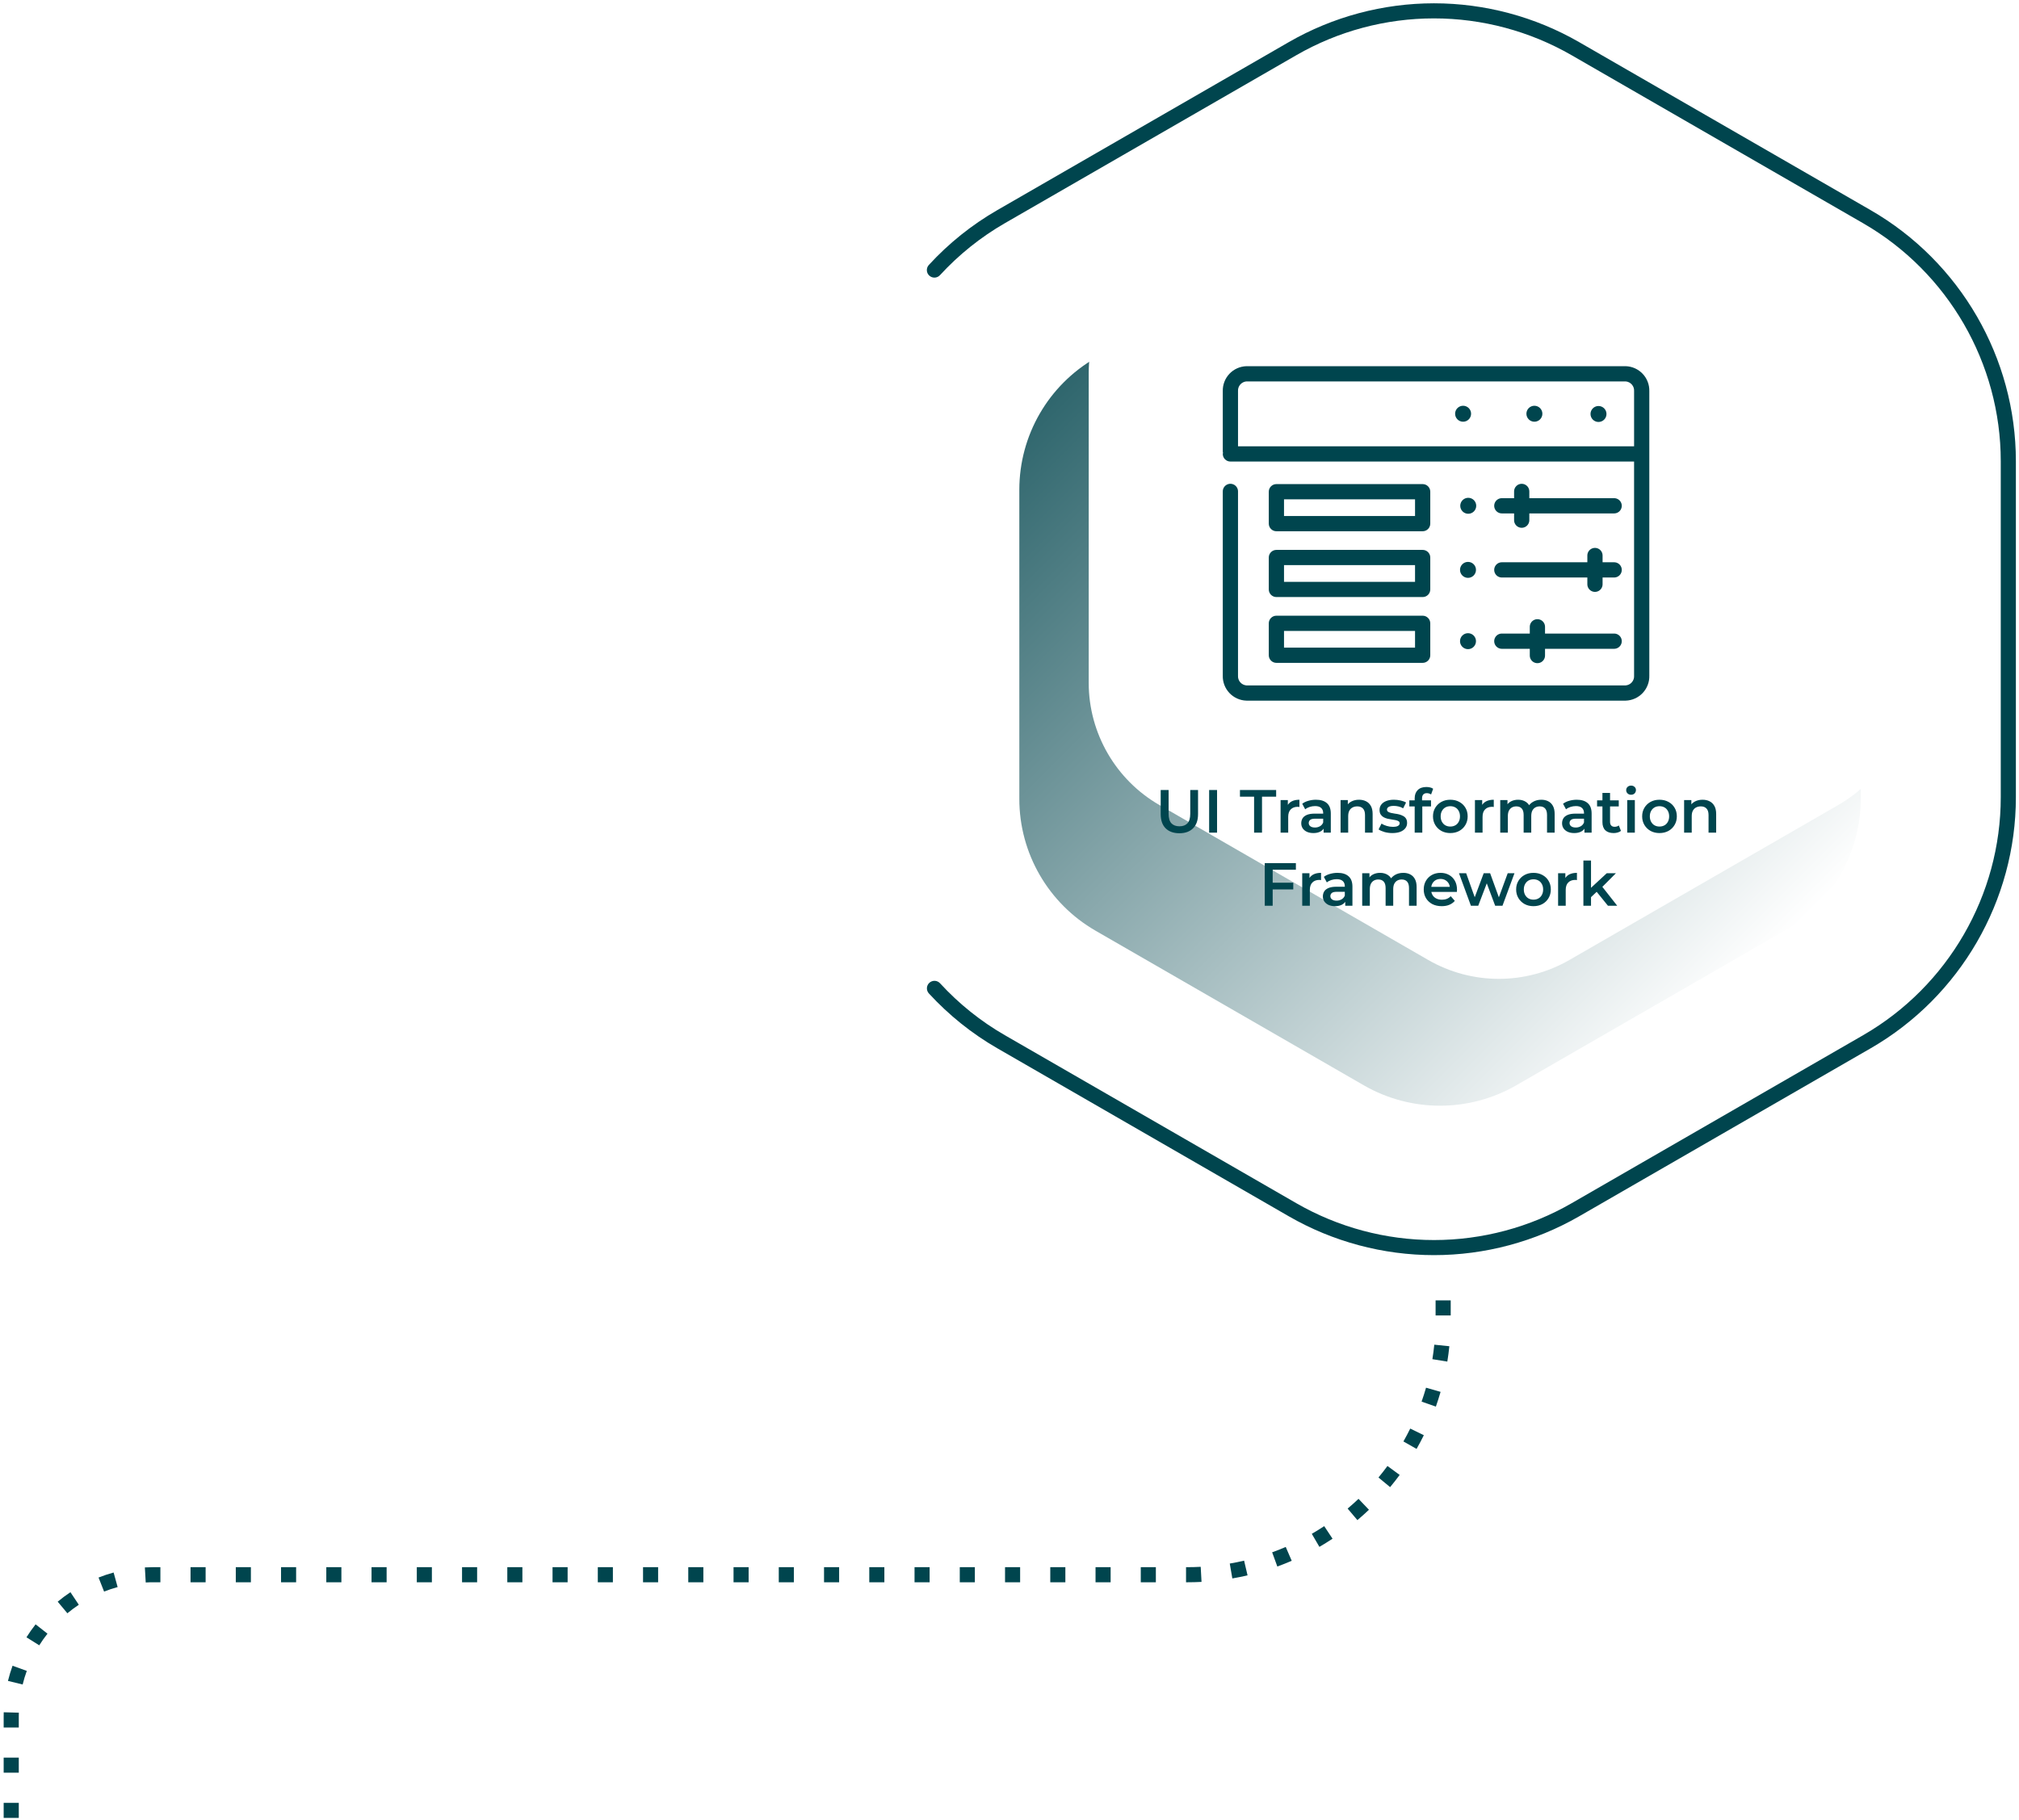 <svg width="497" height="448" viewBox="0 0 497 448" fill="none" xmlns="http://www.w3.org/2000/svg">
<path d="M357.109 320.16H353.387V323.869H357.109V320.16ZM353.067 331.077C352.948 332.274 352.784 333.47 352.598 334.637L356.275 335.231C356.476 333.99 356.647 332.712 356.774 331.449L353.074 331.07L353.067 331.077ZM351.035 341.66C350.708 342.812 350.335 343.964 349.941 345.086L353.454 346.319C353.871 345.13 354.265 343.904 354.615 342.685L351.035 341.66ZM347.15 351.715C346.621 352.785 346.056 353.855 345.467 354.895L348.705 356.731C349.331 355.631 349.933 354.494 350.492 353.357L347.15 351.722V351.715ZM341.545 360.93C340.838 361.888 340.093 362.84 339.327 363.769L342.192 366.139C343.004 365.158 343.8 364.148 344.545 363.137L341.545 360.937V360.93ZM334.414 369.023C333.543 369.848 332.643 370.658 331.735 371.423L334.139 374.262C335.106 373.444 336.059 372.59 336.982 371.713L334.414 369.023ZM325.974 375.741C324.984 376.395 323.956 377.034 322.914 377.636L324.783 380.846C325.884 380.207 326.971 379.531 328.02 378.84L325.966 375.741H325.974ZM316.491 380.869C315.397 381.344 314.273 381.79 313.156 382.191L314.429 385.684C315.62 385.253 316.811 384.778 317.972 384.28L316.498 380.869H316.491ZM306.249 384.243C305.088 384.517 303.897 384.755 302.721 384.956L303.353 388.62C304.604 388.404 305.862 388.152 307.097 387.862L306.249 384.243ZM295.568 385.759C294.481 385.818 293.364 385.848 292.27 385.848H291.958V389.564H292.27C293.439 389.564 294.615 389.534 295.769 389.474L295.568 385.766V385.759ZM284.529 385.848H280.815V389.564H284.529V385.848ZM273.394 385.848H269.68V389.564H273.394V385.848ZM262.251 385.848H258.537V389.564H262.251V385.848ZM251.116 385.848H247.402V389.564H251.116V385.848ZM239.974 385.848H236.259V389.564H239.974V385.848ZM228.839 385.848H225.124V389.564H228.839V385.848ZM217.696 385.848H213.982V389.564H217.696V385.848ZM206.561 385.848H202.846V389.564H206.561V385.848ZM195.418 385.848H191.704V389.564H195.418V385.848ZM184.283 385.848H180.569V389.564H184.283V385.848ZM173.14 385.848H169.426V389.564H173.14V385.848ZM162.005 385.848H158.291V389.564H162.005V385.848ZM150.87 385.848H147.156V389.564H150.87V385.848ZM139.727 385.848H136.013V389.564H139.727V385.848ZM128.592 385.848H124.878V389.564H128.592V385.848ZM117.45 385.848H113.735V389.564H117.45V385.848ZM106.314 385.848H102.6V389.564H106.314V385.848ZM95.172 385.848H91.457V389.564H95.172V385.848ZM84.037 385.848H80.322V389.564H84.037V385.848ZM72.894 385.848H69.18V389.564H72.894V385.848ZM61.759 385.848H58.044V389.564H61.759V385.848ZM50.616 385.848H46.902V389.564H50.616V385.848ZM39.481 385.848H37.747C37.054 385.848 36.355 385.87 35.663 385.907L35.871 389.616C36.489 389.578 37.121 389.564 37.747 389.564H39.481V385.848ZM27.966 387.163C26.716 387.505 25.465 387.921 24.259 388.397L25.622 391.852C26.708 391.429 27.825 391.05 28.956 390.745L27.966 387.163ZM17.337 392.008C16.258 392.729 15.201 393.51 14.204 394.342L16.585 397.196C17.486 396.453 18.431 395.747 19.399 395.1L17.337 392.008ZM8.763 399.923C7.959 400.941 7.207 402.011 6.515 403.111L9.663 405.088C10.281 404.1 10.966 403.134 11.688 402.219L8.763 399.923ZM3.091 410.112C2.652 411.331 2.272 412.586 1.959 413.85L5.577 414.734C5.852 413.605 6.195 412.475 6.596 411.383L3.098 410.119L3.091 410.112ZM0.917 421.571C0.91 421.928 0.902 422.285 0.902 422.641V425.332H4.624V422.641C4.624 422.322 4.624 421.995 4.639 421.675L0.917 421.571ZM4.624 432.741H0.902V436.449H4.624V432.741ZM4.624 443.866H0.902V447.574H4.624V443.866Z" fill="#00454E"/>
<path d="M352.985 0.813C340.458 0.813 328.102 4.12 317.249 10.37L245.474 51.748C239.221 55.353 233.557 59.886 228.644 65.237C227.952 65.995 227.997 67.169 228.756 67.86C229.515 68.551 230.691 68.507 231.383 67.749C236.043 62.68 241.41 58.385 247.334 54.966L319.11 13.588C329.397 7.657 341.105 4.528 352.985 4.528C364.864 4.528 376.572 7.665 386.859 13.588L458.635 54.966C479.528 67.013 492.509 89.456 492.509 113.542V196.292C492.509 220.378 479.528 242.821 458.642 254.868L386.867 296.247C376.58 302.177 364.872 305.306 352.992 305.306C341.113 305.306 329.404 302.17 319.125 296.247L247.349 254.868C241.425 251.457 236.058 247.154 231.398 242.085C230.706 241.327 229.523 241.283 228.771 241.974C228.012 242.665 227.967 243.847 228.659 244.597C233.579 249.941 239.236 254.481 245.489 258.086L317.264 299.465C328.109 305.714 340.465 309.021 352.992 309.021C365.519 309.021 377.875 305.714 388.727 299.465L460.503 258.086C482.543 245.378 496.231 221.701 496.231 196.292V113.542C496.231 88.133 482.543 64.457 460.496 51.748L388.72 10.37C377.868 4.12 365.512 0.813 352.985 0.813Z" fill="#00454E"/>
<path d="M250.92 120.567V196.704C250.92 210.088 258.073 222.447 269.677 229.142L335.721 267.214C347.326 273.903 361.632 273.903 373.236 267.214L439.28 229.142C450.884 222.454 458.037 210.088 458.037 196.704V120.567C458.037 107.183 450.884 94.824 439.28 88.129L373.236 50.057C361.632 43.368 347.326 43.368 335.721 50.057L269.677 88.129C258.073 94.817 250.92 107.183 250.92 120.567Z" fill="url(#paint0_linear_3178_5078)"/>
<g filter="url(#filter0_d_3178_5078)">
<path d="M353.953 47.968C347.865 47.968 341.858 49.573 336.581 52.612L270.373 90.781C259.662 96.956 253 108.468 253 120.819V197.148C253 209.5 259.654 221.011 270.373 227.187L336.581 265.355C341.858 268.395 347.857 270 353.953 270C360.049 270 366.049 268.395 371.326 265.355L437.534 227.187C448.245 221.011 454.907 209.5 454.907 197.148V120.819C454.907 108.468 448.253 96.956 437.534 90.781L371.326 52.612C366.049 49.573 360.049 47.968 353.953 47.968Z" fill="white"/>
</g>
<path d="M290.323 205.15C288.883 205.15 287.753 204.745 286.933 203.935C286.123 203.125 285.718 201.955 285.718 200.425V194.5H287.668V200.35C287.668 201.43 287.898 202.215 288.358 202.705C288.828 203.195 289.488 203.44 290.338 203.44C291.188 203.44 291.843 203.195 292.303 202.705C292.763 202.215 292.993 201.43 292.993 200.35V194.5H294.913V200.425C294.913 201.955 294.503 203.125 293.683 203.935C292.873 204.745 291.753 205.15 290.323 205.15ZM297.644 205V194.5H299.594V205H297.644ZM308.709 205V196.15H305.229V194.5H314.139V196.15H310.659V205H308.709ZM315.232 205V196.99H317.017V199.195L316.807 198.55C317.047 198.01 317.422 197.6 317.932 197.32C318.452 197.04 319.097 196.9 319.867 196.9V198.685C319.787 198.665 319.712 198.655 319.642 198.655C319.572 198.645 319.502 198.64 319.432 198.64C318.722 198.64 318.157 198.85 317.737 199.27C317.317 199.68 317.107 200.295 317.107 201.115V205H315.232ZM325.822 205V203.38L325.717 203.035V200.2C325.717 199.65 325.552 199.225 325.222 198.925C324.892 198.615 324.392 198.46 323.722 198.46C323.272 198.46 322.827 198.53 322.387 198.67C321.957 198.81 321.592 199.005 321.292 199.255L320.557 197.89C320.987 197.56 321.497 197.315 322.087 197.155C322.687 196.985 323.307 196.9 323.947 196.9C325.107 196.9 326.002 197.18 326.632 197.74C327.272 198.29 327.592 199.145 327.592 200.305V205H325.822ZM323.302 205.105C322.702 205.105 322.177 205.005 321.727 204.805C321.277 204.595 320.927 204.31 320.677 203.95C320.437 203.58 320.317 203.165 320.317 202.705C320.317 202.255 320.422 201.85 320.632 201.49C320.852 201.13 321.207 200.845 321.697 200.635C322.187 200.425 322.837 200.32 323.647 200.32H325.972V201.565H323.782C323.142 201.565 322.712 201.67 322.492 201.88C322.272 202.08 322.162 202.33 322.162 202.63C322.162 202.97 322.297 203.24 322.567 203.44C322.837 203.64 323.212 203.74 323.692 203.74C324.152 203.74 324.562 203.635 324.922 203.425C325.292 203.215 325.557 202.905 325.717 202.495L326.032 203.62C325.852 204.09 325.527 204.455 325.057 204.715C324.597 204.975 324.012 205.105 323.302 205.105ZM334.543 196.9C335.183 196.9 335.753 197.025 336.253 197.275C336.763 197.525 337.163 197.91 337.453 198.43C337.743 198.94 337.888 199.6 337.888 200.41V205H336.013V200.65C336.013 199.94 335.843 199.41 335.503 199.06C335.173 198.71 334.708 198.535 334.108 198.535C333.668 198.535 333.278 198.625 332.938 198.805C332.598 198.985 332.333 199.255 332.143 199.615C331.963 199.965 331.873 200.41 331.873 200.95V205H329.998V196.99H331.783V199.15L331.468 198.49C331.748 197.98 332.153 197.59 332.683 197.32C333.223 197.04 333.843 196.9 334.543 196.9ZM342.742 205.105C342.072 205.105 341.427 205.02 340.807 204.85C340.197 204.67 339.712 204.455 339.352 204.205L340.072 202.78C340.432 203.01 340.862 203.2 341.362 203.35C341.862 203.5 342.362 203.575 342.862 203.575C343.452 203.575 343.877 203.495 344.137 203.335C344.407 203.175 344.542 202.96 344.542 202.69C344.542 202.47 344.452 202.305 344.272 202.195C344.092 202.075 343.857 201.985 343.567 201.925C343.277 201.865 342.952 201.81 342.592 201.76C342.242 201.71 341.887 201.645 341.527 201.565C341.177 201.475 340.857 201.35 340.567 201.19C340.277 201.02 340.042 200.795 339.862 200.515C339.682 200.235 339.592 199.865 339.592 199.405C339.592 198.895 339.737 198.455 340.027 198.085C340.317 197.705 340.722 197.415 341.242 197.215C341.772 197.005 342.397 196.9 343.117 196.9C343.657 196.9 344.202 196.96 344.752 197.08C345.302 197.2 345.757 197.37 346.117 197.59L345.397 199.015C345.017 198.785 344.632 198.63 344.242 198.55C343.862 198.46 343.482 198.415 343.102 198.415C342.532 198.415 342.107 198.5 341.827 198.67C341.557 198.84 341.422 199.055 341.422 199.315C341.422 199.555 341.512 199.735 341.692 199.855C341.872 199.975 342.107 200.07 342.397 200.14C342.687 200.21 343.007 200.27 343.357 200.32C343.717 200.36 344.072 200.425 344.422 200.515C344.772 200.605 345.092 200.73 345.382 200.89C345.682 201.04 345.922 201.255 346.102 201.535C346.282 201.815 346.372 202.18 346.372 202.63C346.372 203.13 346.222 203.565 345.922 203.935C345.632 204.305 345.217 204.595 344.677 204.805C344.137 205.005 343.492 205.105 342.742 205.105ZM348.241 205V196.54C348.241 195.7 348.486 195.03 348.976 194.53C349.476 194.02 350.186 193.765 351.106 193.765C351.436 193.765 351.746 193.8 352.036 193.87C352.336 193.94 352.586 194.05 352.786 194.2L352.276 195.61C352.136 195.5 351.976 195.42 351.796 195.37C351.616 195.31 351.431 195.28 351.241 195.28C350.851 195.28 350.556 195.39 350.356 195.61C350.156 195.82 350.056 196.14 350.056 196.57V197.47L350.116 198.31V205H348.241ZM346.921 198.55V197.05H352.261V198.55H346.921ZM357.006 205.105C356.186 205.105 355.456 204.93 354.816 204.58C354.176 204.22 353.671 203.73 353.301 203.11C352.931 202.49 352.746 201.785 352.746 200.995C352.746 200.195 352.931 199.49 353.301 198.88C353.671 198.26 354.176 197.775 354.816 197.425C355.456 197.075 356.186 196.9 357.006 196.9C357.836 196.9 358.571 197.075 359.211 197.425C359.861 197.775 360.366 198.255 360.726 198.865C361.096 199.475 361.281 200.185 361.281 200.995C361.281 201.785 361.096 202.49 360.726 203.11C360.366 203.73 359.861 204.22 359.211 204.58C358.571 204.93 357.836 205.105 357.006 205.105ZM357.006 203.5C357.466 203.5 357.876 203.4 358.236 203.2C358.596 203 358.876 202.71 359.076 202.33C359.286 201.95 359.391 201.505 359.391 200.995C359.391 200.475 359.286 200.03 359.076 199.66C358.876 199.28 358.596 198.99 358.236 198.79C357.876 198.59 357.471 198.49 357.021 198.49C356.561 198.49 356.151 198.59 355.791 198.79C355.441 198.99 355.161 199.28 354.951 199.66C354.741 200.03 354.636 200.475 354.636 200.995C354.636 201.505 354.741 201.95 354.951 202.33C355.161 202.71 355.441 203 355.791 203.2C356.151 203.4 356.556 203.5 357.006 203.5ZM363.074 205V196.99H364.859V199.195L364.649 198.55C364.889 198.01 365.264 197.6 365.774 197.32C366.294 197.04 366.939 196.9 367.709 196.9V198.685C367.629 198.665 367.554 198.655 367.484 198.655C367.414 198.645 367.344 198.64 367.274 198.64C366.564 198.64 365.999 198.85 365.579 199.27C365.159 199.68 364.949 200.295 364.949 201.115V205H363.074ZM379.41 196.9C380.05 196.9 380.615 197.025 381.105 197.275C381.605 197.525 381.995 197.91 382.275 198.43C382.555 198.94 382.695 199.6 382.695 200.41V205H380.82V200.65C380.82 199.94 380.665 199.41 380.355 199.06C380.045 198.71 379.6 198.535 379.02 198.535C378.61 198.535 378.245 198.625 377.925 198.805C377.615 198.985 377.37 199.25 377.19 199.6C377.02 199.95 376.935 200.395 376.935 200.935V205H375.06V200.65C375.06 199.94 374.905 199.41 374.595 199.06C374.285 198.71 373.84 198.535 373.26 198.535C372.85 198.535 372.485 198.625 372.165 198.805C371.855 198.985 371.61 199.25 371.43 199.6C371.26 199.95 371.175 200.395 371.175 200.935V205H369.3V196.99H371.085V199.12L370.77 198.49C371.04 197.97 371.43 197.575 371.94 197.305C372.46 197.035 373.05 196.9 373.71 196.9C374.46 196.9 375.11 197.085 375.66 197.455C376.22 197.825 376.59 198.385 376.77 199.135L376.035 198.88C376.295 198.28 376.725 197.8 377.325 197.44C377.925 197.08 378.62 196.9 379.41 196.9ZM390.026 205V203.38L389.921 203.035V200.2C389.921 199.65 389.756 199.225 389.426 198.925C389.096 198.615 388.596 198.46 387.926 198.46C387.476 198.46 387.031 198.53 386.591 198.67C386.161 198.81 385.796 199.005 385.496 199.255L384.761 197.89C385.191 197.56 385.701 197.315 386.291 197.155C386.891 196.985 387.511 196.9 388.151 196.9C389.311 196.9 390.206 197.18 390.836 197.74C391.476 198.29 391.796 199.145 391.796 200.305V205H390.026ZM387.506 205.105C386.906 205.105 386.381 205.005 385.931 204.805C385.481 204.595 385.131 204.31 384.881 203.95C384.641 203.58 384.521 203.165 384.521 202.705C384.521 202.255 384.626 201.85 384.836 201.49C385.056 201.13 385.411 200.845 385.901 200.635C386.391 200.425 387.041 200.32 387.851 200.32H390.176V201.565H387.986C387.346 201.565 386.916 201.67 386.696 201.88C386.476 202.08 386.366 202.33 386.366 202.63C386.366 202.97 386.501 203.24 386.771 203.44C387.041 203.64 387.416 203.74 387.896 203.74C388.356 203.74 388.766 203.635 389.126 203.425C389.496 203.215 389.761 202.905 389.921 202.495L390.236 203.62C390.056 204.09 389.731 204.455 389.261 204.715C388.801 204.975 388.216 205.105 387.506 205.105ZM397.217 205.105C396.337 205.105 395.657 204.88 395.177 204.43C394.697 203.97 394.457 203.295 394.457 202.405V195.22H396.332V202.36C396.332 202.74 396.427 203.035 396.617 203.245C396.817 203.455 397.092 203.56 397.442 203.56C397.862 203.56 398.212 203.45 398.492 203.23L399.017 204.565C398.797 204.745 398.527 204.88 398.207 204.97C397.887 205.06 397.557 205.105 397.217 205.105ZM393.137 198.55V197.05H398.477V198.55H393.137ZM400.56 205V196.99H402.435V205H400.56ZM401.505 195.67C401.155 195.67 400.865 195.56 400.635 195.34C400.415 195.12 400.305 194.855 400.305 194.545C400.305 194.225 400.415 193.96 400.635 193.75C400.865 193.53 401.155 193.42 401.505 193.42C401.855 193.42 402.14 193.525 402.36 193.735C402.59 193.935 402.705 194.19 402.705 194.5C402.705 194.83 402.595 195.11 402.375 195.34C402.155 195.56 401.865 195.67 401.505 195.67ZM408.496 205.105C407.676 205.105 406.946 204.93 406.306 204.58C405.666 204.22 405.161 203.73 404.791 203.11C404.421 202.49 404.236 201.785 404.236 200.995C404.236 200.195 404.421 199.49 404.791 198.88C405.161 198.26 405.666 197.775 406.306 197.425C406.946 197.075 407.676 196.9 408.496 196.9C409.326 196.9 410.061 197.075 410.701 197.425C411.351 197.775 411.856 198.255 412.216 198.865C412.586 199.475 412.771 200.185 412.771 200.995C412.771 201.785 412.586 202.49 412.216 203.11C411.856 203.73 411.351 204.22 410.701 204.58C410.061 204.93 409.326 205.105 408.496 205.105ZM408.496 203.5C408.956 203.5 409.366 203.4 409.726 203.2C410.086 203 410.366 202.71 410.566 202.33C410.776 201.95 410.881 201.505 410.881 200.995C410.881 200.475 410.776 200.03 410.566 199.66C410.366 199.28 410.086 198.99 409.726 198.79C409.366 198.59 408.961 198.49 408.511 198.49C408.051 198.49 407.641 198.59 407.281 198.79C406.931 198.99 406.651 199.28 406.441 199.66C406.231 200.03 406.126 200.475 406.126 200.995C406.126 201.505 406.231 201.95 406.441 202.33C406.651 202.71 406.931 203 407.281 203.2C407.641 203.4 408.046 203.5 408.496 203.5ZM419.108 196.9C419.748 196.9 420.318 197.025 420.818 197.275C421.328 197.525 421.728 197.91 422.018 198.43C422.308 198.94 422.453 199.6 422.453 200.41V205H420.578V200.65C420.578 199.94 420.408 199.41 420.068 199.06C419.738 198.71 419.273 198.535 418.673 198.535C418.233 198.535 417.843 198.625 417.503 198.805C417.163 198.985 416.898 199.255 416.708 199.615C416.528 199.965 416.438 200.41 416.438 200.95V205H414.563V196.99H416.348V199.15L416.033 198.49C416.313 197.98 416.718 197.59 417.248 197.32C417.788 197.04 418.408 196.9 419.108 196.9ZM313.118 217.33H318.353V218.98H313.118V217.33ZM313.283 223H311.333V212.5H318.998V214.135H313.283V223ZM320.557 223V214.99H322.342V217.195L322.132 216.55C322.372 216.01 322.747 215.6 323.257 215.32C323.777 215.04 324.422 214.9 325.192 214.9V216.685C325.112 216.665 325.037 216.655 324.967 216.655C324.897 216.645 324.827 216.64 324.757 216.64C324.047 216.64 323.482 216.85 323.062 217.27C322.642 217.68 322.432 218.295 322.432 219.115V223H320.557ZM331.146 223V221.38L331.041 221.035V218.2C331.041 217.65 330.876 217.225 330.546 216.925C330.216 216.615 329.716 216.46 329.046 216.46C328.596 216.46 328.151 216.53 327.711 216.67C327.281 216.81 326.916 217.005 326.616 217.255L325.881 215.89C326.311 215.56 326.821 215.315 327.411 215.155C328.011 214.985 328.631 214.9 329.271 214.9C330.431 214.9 331.326 215.18 331.956 215.74C332.596 216.29 332.916 217.145 332.916 218.305V223H331.146ZM328.626 223.105C328.026 223.105 327.501 223.005 327.051 222.805C326.601 222.595 326.251 222.31 326.001 221.95C325.761 221.58 325.641 221.165 325.641 220.705C325.641 220.255 325.746 219.85 325.956 219.49C326.176 219.13 326.531 218.845 327.021 218.635C327.511 218.425 328.161 218.32 328.971 218.32H331.296V219.565H329.106C328.466 219.565 328.036 219.67 327.816 219.88C327.596 220.08 327.486 220.33 327.486 220.63C327.486 220.97 327.621 221.24 327.891 221.44C328.161 221.64 328.536 221.74 329.016 221.74C329.476 221.74 329.886 221.635 330.246 221.425C330.616 221.215 330.881 220.905 331.041 220.495L331.356 221.62C331.176 222.09 330.851 222.455 330.381 222.715C329.921 222.975 329.336 223.105 328.626 223.105ZM345.433 214.9C346.073 214.9 346.638 215.025 347.128 215.275C347.628 215.525 348.018 215.91 348.298 216.43C348.578 216.94 348.718 217.6 348.718 218.41V223H346.843V218.65C346.843 217.94 346.688 217.41 346.378 217.06C346.068 216.71 345.623 216.535 345.043 216.535C344.633 216.535 344.268 216.625 343.948 216.805C343.638 216.985 343.393 217.25 343.213 217.6C343.043 217.95 342.958 218.395 342.958 218.935V223H341.083V218.65C341.083 217.94 340.928 217.41 340.618 217.06C340.308 216.71 339.863 216.535 339.283 216.535C338.873 216.535 338.508 216.625 338.188 216.805C337.878 216.985 337.633 217.25 337.453 217.6C337.283 217.95 337.198 218.395 337.198 218.935V223H335.323V214.99H337.108V217.12L336.793 216.49C337.063 215.97 337.453 215.575 337.963 215.305C338.483 215.035 339.073 214.9 339.733 214.9C340.483 214.9 341.133 215.085 341.683 215.455C342.243 215.825 342.613 216.385 342.793 217.135L342.058 216.88C342.318 216.28 342.748 215.8 343.348 215.44C343.948 215.08 344.643 214.9 345.433 214.9ZM354.893 223.105C354.003 223.105 353.223 222.93 352.553 222.58C351.893 222.22 351.378 221.73 351.008 221.11C350.648 220.49 350.468 219.785 350.468 218.995C350.468 218.195 350.643 217.49 350.993 216.88C351.353 216.26 351.843 215.775 352.463 215.425C353.093 215.075 353.808 214.9 354.608 214.9C355.388 214.9 356.083 215.07 356.693 215.41C357.303 215.75 357.783 216.23 358.133 216.85C358.483 217.47 358.658 218.2 358.658 219.04C358.658 219.12 358.653 219.21 358.643 219.31C358.643 219.41 358.638 219.505 358.628 219.595H351.953V218.35H357.638L356.903 218.74C356.913 218.28 356.818 217.875 356.618 217.525C356.418 217.175 356.143 216.9 355.793 216.7C355.453 216.5 355.058 216.4 354.608 216.4C354.148 216.4 353.743 216.5 353.393 216.7C353.053 216.9 352.783 217.18 352.583 217.54C352.393 217.89 352.298 218.305 352.298 218.785V219.085C352.298 219.565 352.408 219.99 352.628 220.36C352.848 220.73 353.158 221.015 353.558 221.215C353.958 221.415 354.418 221.515 354.938 221.515C355.388 221.515 355.793 221.445 356.153 221.305C356.513 221.165 356.833 220.945 357.113 220.645L358.118 221.8C357.758 222.22 357.303 222.545 356.753 222.775C356.213 222.995 355.593 223.105 354.893 223.105ZM362.083 223L359.143 214.99H360.913L363.433 222.055H362.593L365.233 214.99H366.808L369.373 222.055H368.548L371.143 214.99H372.808L369.853 223H368.053L365.713 216.745H366.268L363.883 223H362.083ZM377.477 223.105C376.657 223.105 375.927 222.93 375.287 222.58C374.647 222.22 374.142 221.73 373.772 221.11C373.402 220.49 373.217 219.785 373.217 218.995C373.217 218.195 373.402 217.49 373.772 216.88C374.142 216.26 374.647 215.775 375.287 215.425C375.927 215.075 376.657 214.9 377.477 214.9C378.307 214.9 379.042 215.075 379.682 215.425C380.332 215.775 380.837 216.255 381.197 216.865C381.567 217.475 381.752 218.185 381.752 218.995C381.752 219.785 381.567 220.49 381.197 221.11C380.837 221.73 380.332 222.22 379.682 222.58C379.042 222.93 378.307 223.105 377.477 223.105ZM377.477 221.5C377.937 221.5 378.347 221.4 378.707 221.2C379.067 221 379.347 220.71 379.547 220.33C379.757 219.95 379.862 219.505 379.862 218.995C379.862 218.475 379.757 218.03 379.547 217.66C379.347 217.28 379.067 216.99 378.707 216.79C378.347 216.59 377.942 216.49 377.492 216.49C377.032 216.49 376.622 216.59 376.262 216.79C375.912 216.99 375.632 217.28 375.422 217.66C375.212 218.03 375.107 218.475 375.107 218.995C375.107 219.505 375.212 219.95 375.422 220.33C375.632 220.71 375.912 221 376.262 221.2C376.622 221.4 377.027 221.5 377.477 221.5ZM383.545 223V214.99H385.33V217.195L385.12 216.55C385.36 216.01 385.735 215.6 386.245 215.32C386.765 215.04 387.41 214.9 388.18 214.9V216.685C388.1 216.665 388.025 216.655 387.955 216.655C387.885 216.645 387.815 216.64 387.745 216.64C387.035 216.64 386.47 216.85 386.05 217.27C385.63 217.68 385.42 218.295 385.42 219.115V223H383.545ZM391.301 221.215L391.346 218.86L395.531 214.99H397.781L394.226 218.56L393.236 219.385L391.301 221.215ZM389.771 223V211.87H391.646V223H389.771ZM395.816 223L392.891 219.385L394.076 217.885L398.096 223H395.816Z" fill="#00454E"/>
<path d="M400.192 90.158H306.809C305.224 90.208 303.723 90.883 302.634 92.037C301.546 93.191 300.959 94.728 301.003 96.314V111.216C301.014 111.308 301.032 111.399 301.057 111.488C301.032 111.577 301.014 111.668 301.003 111.76C301.002 112.257 301.2 112.734 301.552 113.086C301.903 113.438 302.38 113.635 302.878 113.635H402.248V166.344C402.29 166.935 402.098 167.519 401.713 167.969C401.329 168.419 400.782 168.7 400.192 168.75H306.808C306.218 168.7 305.672 168.419 305.287 167.969C304.902 167.519 304.71 166.935 304.752 166.344V120.986C304.752 120.316 304.395 119.697 303.815 119.362C303.235 119.027 302.52 119.027 301.94 119.362C301.36 119.697 301.002 120.316 301.002 120.986V166.344C300.959 167.93 301.546 169.468 302.634 170.622C303.722 171.775 305.223 172.451 306.808 172.5H400.192C401.777 172.451 403.278 171.775 404.366 170.622C405.454 169.468 406.041 167.929 405.998 166.344V96.314C406.041 94.728 405.454 93.191 404.366 92.037C403.278 90.883 401.777 90.207 400.192 90.158L400.192 90.158ZM304.753 109.885V96.314C304.711 95.724 304.903 95.14 305.288 94.69C305.672 94.24 306.219 93.959 306.809 93.908H400.193C400.783 93.959 401.329 94.24 401.714 94.69C402.099 95.14 402.291 95.724 402.249 96.314V109.885H304.753Z" fill="#00454E"/>
<path d="M314.201 130.796H350.203C350.701 130.796 351.178 130.599 351.53 130.247C351.882 129.896 352.079 129.418 352.078 128.921V121.06C352.079 120.563 351.882 120.086 351.53 119.734C351.178 119.383 350.701 119.186 350.203 119.186H314.201C313.704 119.186 313.227 119.383 312.875 119.734C312.523 120.086 312.326 120.563 312.326 121.06V128.921C312.326 129.418 312.523 129.896 312.875 130.247C313.227 130.599 313.704 130.796 314.201 130.796ZM316.076 122.936H348.329V127.046H316.076V122.936Z" fill="#00454E"/>
<path d="M312.326 145.124C312.326 145.621 312.523 146.098 312.875 146.45C313.227 146.802 313.704 146.999 314.201 146.999H350.203C350.701 146.999 351.178 146.802 351.53 146.45C351.882 146.098 352.079 145.621 352.078 145.124V137.264C352.079 136.766 351.882 136.289 351.53 135.937C351.178 135.586 350.701 135.388 350.203 135.389H314.201C313.704 135.388 313.227 135.586 312.875 135.937C312.523 136.289 312.326 136.766 312.326 137.264V145.124ZM316.076 139.139H348.328V143.249H316.076V139.139Z" fill="#00454E"/>
<path d="M312.326 161.325C312.326 161.823 312.523 162.299 312.875 162.651C313.227 163.003 313.704 163.2 314.201 163.2H350.203C350.701 163.2 351.178 163.003 351.53 162.651C351.882 162.3 352.079 161.823 352.078 161.325V153.465C352.079 152.968 351.882 152.49 351.53 152.139C351.178 151.787 350.701 151.589 350.203 151.59H314.201C313.704 151.589 313.227 151.787 312.875 152.139C312.523 152.49 312.326 152.968 312.326 153.465V161.325ZM316.076 155.34L348.328 155.34V159.45L316.076 159.45V155.34Z" fill="#00454E"/>
<path d="M363.389 124.528C363.389 125.613 362.51 126.493 361.424 126.493C360.339 126.493 359.459 125.613 359.459 124.528C359.459 123.442 360.339 122.562 361.424 122.562C362.51 122.562 363.389 123.443 363.389 124.528Z" fill="#00454E"/>
<path d="M363.331 140.307C363.331 141.392 362.451 142.272 361.366 142.272C360.28 142.272 359.4 141.392 359.4 140.307C359.4 139.222 360.28 138.342 361.366 138.342C362.451 138.342 363.331 139.222 363.331 140.307Z" fill="#00454E"/>
<path d="M363.331 157.86C363.331 158.945 362.451 159.825 361.366 159.825C360.28 159.825 359.4 158.945 359.4 157.86C359.4 156.774 360.28 155.895 361.366 155.895C362.451 155.895 363.331 156.774 363.331 157.86Z" fill="#00454E"/>
<path d="M395.454 101.926C395.454 103.011 394.574 103.892 393.489 103.892C392.403 103.892 391.523 103.012 391.523 101.926C391.523 100.841 392.403 99.961 393.489 99.961C394.574 99.961 395.454 100.841 395.454 101.926Z" fill="#00454E"/>
<path d="M379.675 101.866C379.675 102.951 378.795 103.831 377.709 103.831C376.624 103.831 375.744 102.951 375.744 101.866C375.744 100.78 376.624 99.9 377.709 99.9C378.795 99.9 379.675 100.78 379.675 101.866Z" fill="#00454E"/>
<path d="M362.124 101.866C362.124 102.951 361.244 103.831 360.158 103.831C359.073 103.831 358.193 102.951 358.193 101.866C358.193 100.78 359.073 99.9 360.158 99.9C361.244 99.9 362.124 100.78 362.124 101.866Z" fill="#00454E"/>
<path d="M374.585 119.113C374.088 119.113 373.611 119.311 373.259 119.662C372.908 120.014 372.71 120.491 372.711 120.988V122.655H369.691C369.021 122.655 368.403 123.012 368.067 123.592C367.733 124.172 367.733 124.887 368.067 125.467C368.403 126.047 369.021 126.404 369.691 126.404H372.711V128.069C372.711 128.739 373.068 129.357 373.648 129.693C374.228 130.027 374.943 130.027 375.523 129.693C376.103 129.357 376.46 128.739 376.46 128.069V126.404H397.342C398.012 126.404 398.631 126.047 398.966 125.467C399.301 124.887 399.301 124.172 398.966 123.592C398.631 123.012 398.012 122.655 397.342 122.655H376.46V120.988C376.461 120.491 376.263 120.014 375.912 119.662C375.56 119.311 375.083 119.113 374.585 119.113Z" fill="#00454E"/>
<path d="M369.691 142.185H390.744V143.85C390.744 144.52 391.102 145.139 391.682 145.474C392.262 145.809 392.977 145.809 393.557 145.474C394.137 145.139 394.494 144.52 394.494 143.85V142.185H397.343C398.013 142.185 398.632 141.828 398.967 141.248C399.302 140.668 399.302 139.953 398.967 139.373C398.632 138.793 398.013 138.436 397.343 138.436H394.494V136.769V136.77C394.494 136.1 394.137 135.481 393.557 135.146C392.977 134.811 392.262 134.811 391.682 135.146C391.102 135.481 390.744 136.1 390.744 136.77V138.436L369.691 138.436C369.021 138.436 368.403 138.793 368.067 139.373C367.733 139.953 367.733 140.668 368.067 141.248C368.403 141.828 369.021 142.185 369.691 142.185Z" fill="#00454E"/>
<path d="M369.691 159.737H376.576V161.401C376.576 162.071 376.933 162.69 377.513 163.025C378.093 163.359 378.808 163.359 379.388 163.025C379.968 162.69 380.326 162.071 380.326 161.401V159.737H397.343C398.013 159.737 398.631 159.379 398.966 158.799C399.301 158.219 399.301 157.504 398.966 156.924C398.631 156.344 398.013 155.987 397.343 155.987H380.326V154.322C380.326 153.652 379.968 153.033 379.388 152.699C378.808 152.363 378.093 152.363 377.513 152.699C376.933 153.033 376.576 153.652 376.576 154.322V155.987H369.691C369.021 155.987 368.403 156.344 368.067 156.924C367.733 157.504 367.733 158.219 368.067 158.799C368.403 159.379 369.021 159.737 369.691 159.737Z" fill="#00454E"/>
<defs>
<filter id="filter0_d_3178_5078" x="253" y="3.967" width="231.906" height="266.033" filterUnits="userSpaceOnUse" color-interpolation-filters="sRGB">
<feFlood flood-opacity="0" result="BackgroundImageFix"/>
<feColorMatrix in="SourceAlpha" type="matrix" values="0 0 0 0 0 0 0 0 0 0 0 0 0 0 0 0 0 0 127 0" result="hardAlpha"/>
<feOffset dx="15" dy="-29"/>
<feGaussianBlur stdDeviation="7.5"/>
<feComposite in2="hardAlpha" operator="out"/>
<feColorMatrix type="matrix" values="0 0 0 0 0 0 0 0 0 0.271 0 0 0 0 0.302 0 0 0 1 0"/>
<feBlend mode="normal" in2="BackgroundImageFix" result="effect1_dropShadow_3178_5078"/>
<feBlend mode="normal" in="SourceGraphic" in2="effect1_dropShadow_3178_5078" result="shape"/>
</filter>
<linearGradient id="paint0_linear_3178_5078" x1="275.862" y1="80.154" x2="432.839" y2="237.372" gradientUnits="userSpaceOnUse">
<stop stop-color="#2F666D"/>
<stop offset="1" stop-color="white"/>
</linearGradient>
</defs>
</svg>
